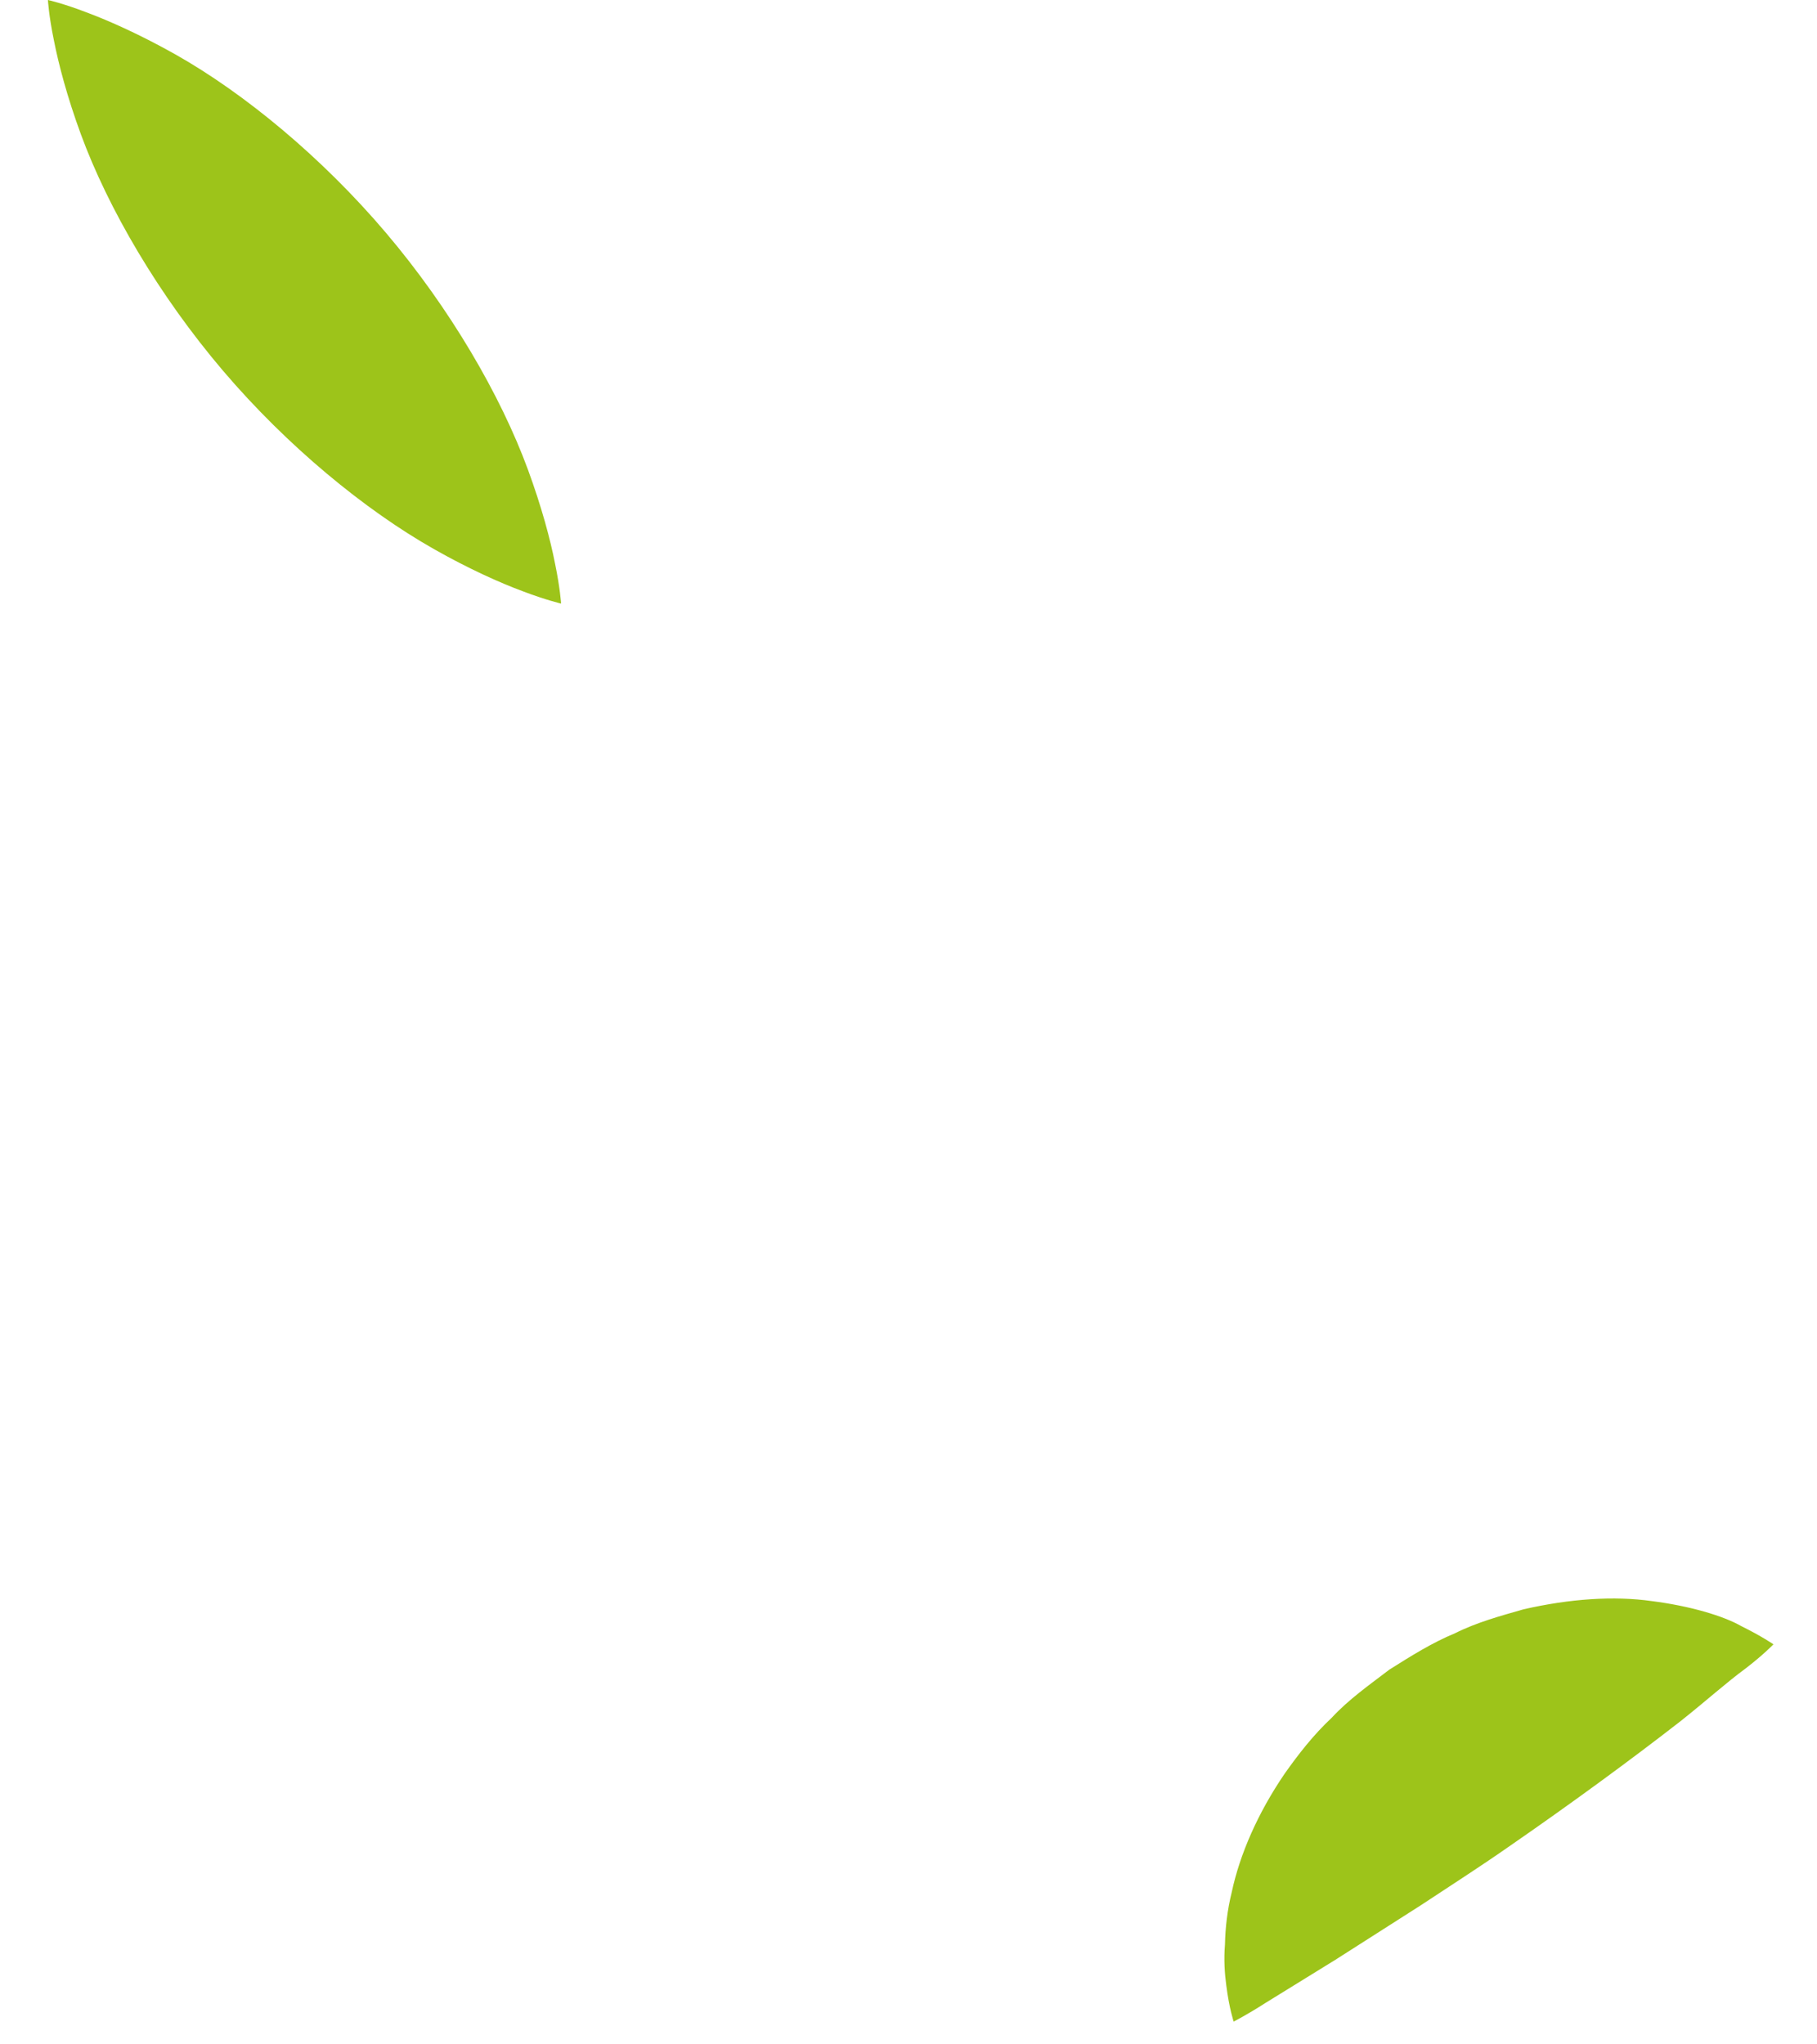 <?xml version="1.0" encoding="UTF-8"?> <svg xmlns="http://www.w3.org/2000/svg" width="104" height="117" viewBox="0 0 104 117" fill="none"> <path d="M101.5 94.112C101.5 94.112 100.937 94.701 99.92 95.482C98.826 96.284 97.674 97.324 96.212 98.486C93.287 100.764 89.861 103.265 86.461 105.615C84.765 106.802 83.017 107.92 81.337 109.031C79.552 110.171 77.88 111.238 76.445 112.153C74.775 113.182 73.379 114.045 72.403 114.647C71.365 115.315 70.611 115.696 70.611 115.696C70.611 115.696 70.357 114.947 70.19 113.63C70.099 112.967 70.042 112.162 70.114 111.278C70.134 110.362 70.239 109.344 70.503 108.283C70.964 106.124 71.994 103.759 73.534 101.502C74.318 100.393 75.185 99.279 76.222 98.31C77.194 97.258 78.378 96.428 79.526 95.552C80.747 94.783 81.968 94.014 83.281 93.472C84.544 92.839 85.914 92.472 87.202 92.102C89.841 91.499 92.373 91.322 94.549 91.632C96.687 91.904 98.624 92.465 99.686 93.074C100.833 93.64 101.507 94.105 101.507 94.105L101.5 94.112Z" fill="#9DC41A"></path> <path d="M32.115 34.543C32.115 34.543 31.254 34.344 29.933 33.842C28.597 33.347 26.808 32.542 24.839 31.425C20.892 29.191 16.442 25.535 12.767 21.22C9.092 16.905 6.191 11.938 4.629 7.684C3.848 5.558 3.348 3.662 3.077 2.267C2.792 0.879 2.743 0 2.743 0C2.743 0 3.612 0.192 4.932 0.701C6.269 1.196 8.057 2.001 10.034 3.111C13.981 5.337 18.423 9.001 22.09 13.323C25.758 17.645 28.651 22.619 30.214 26.866C30.995 28.992 31.503 30.881 31.773 32.275C32.059 33.656 32.115 34.543 32.115 34.543Z" fill="#9DC41A"></path> </svg> 